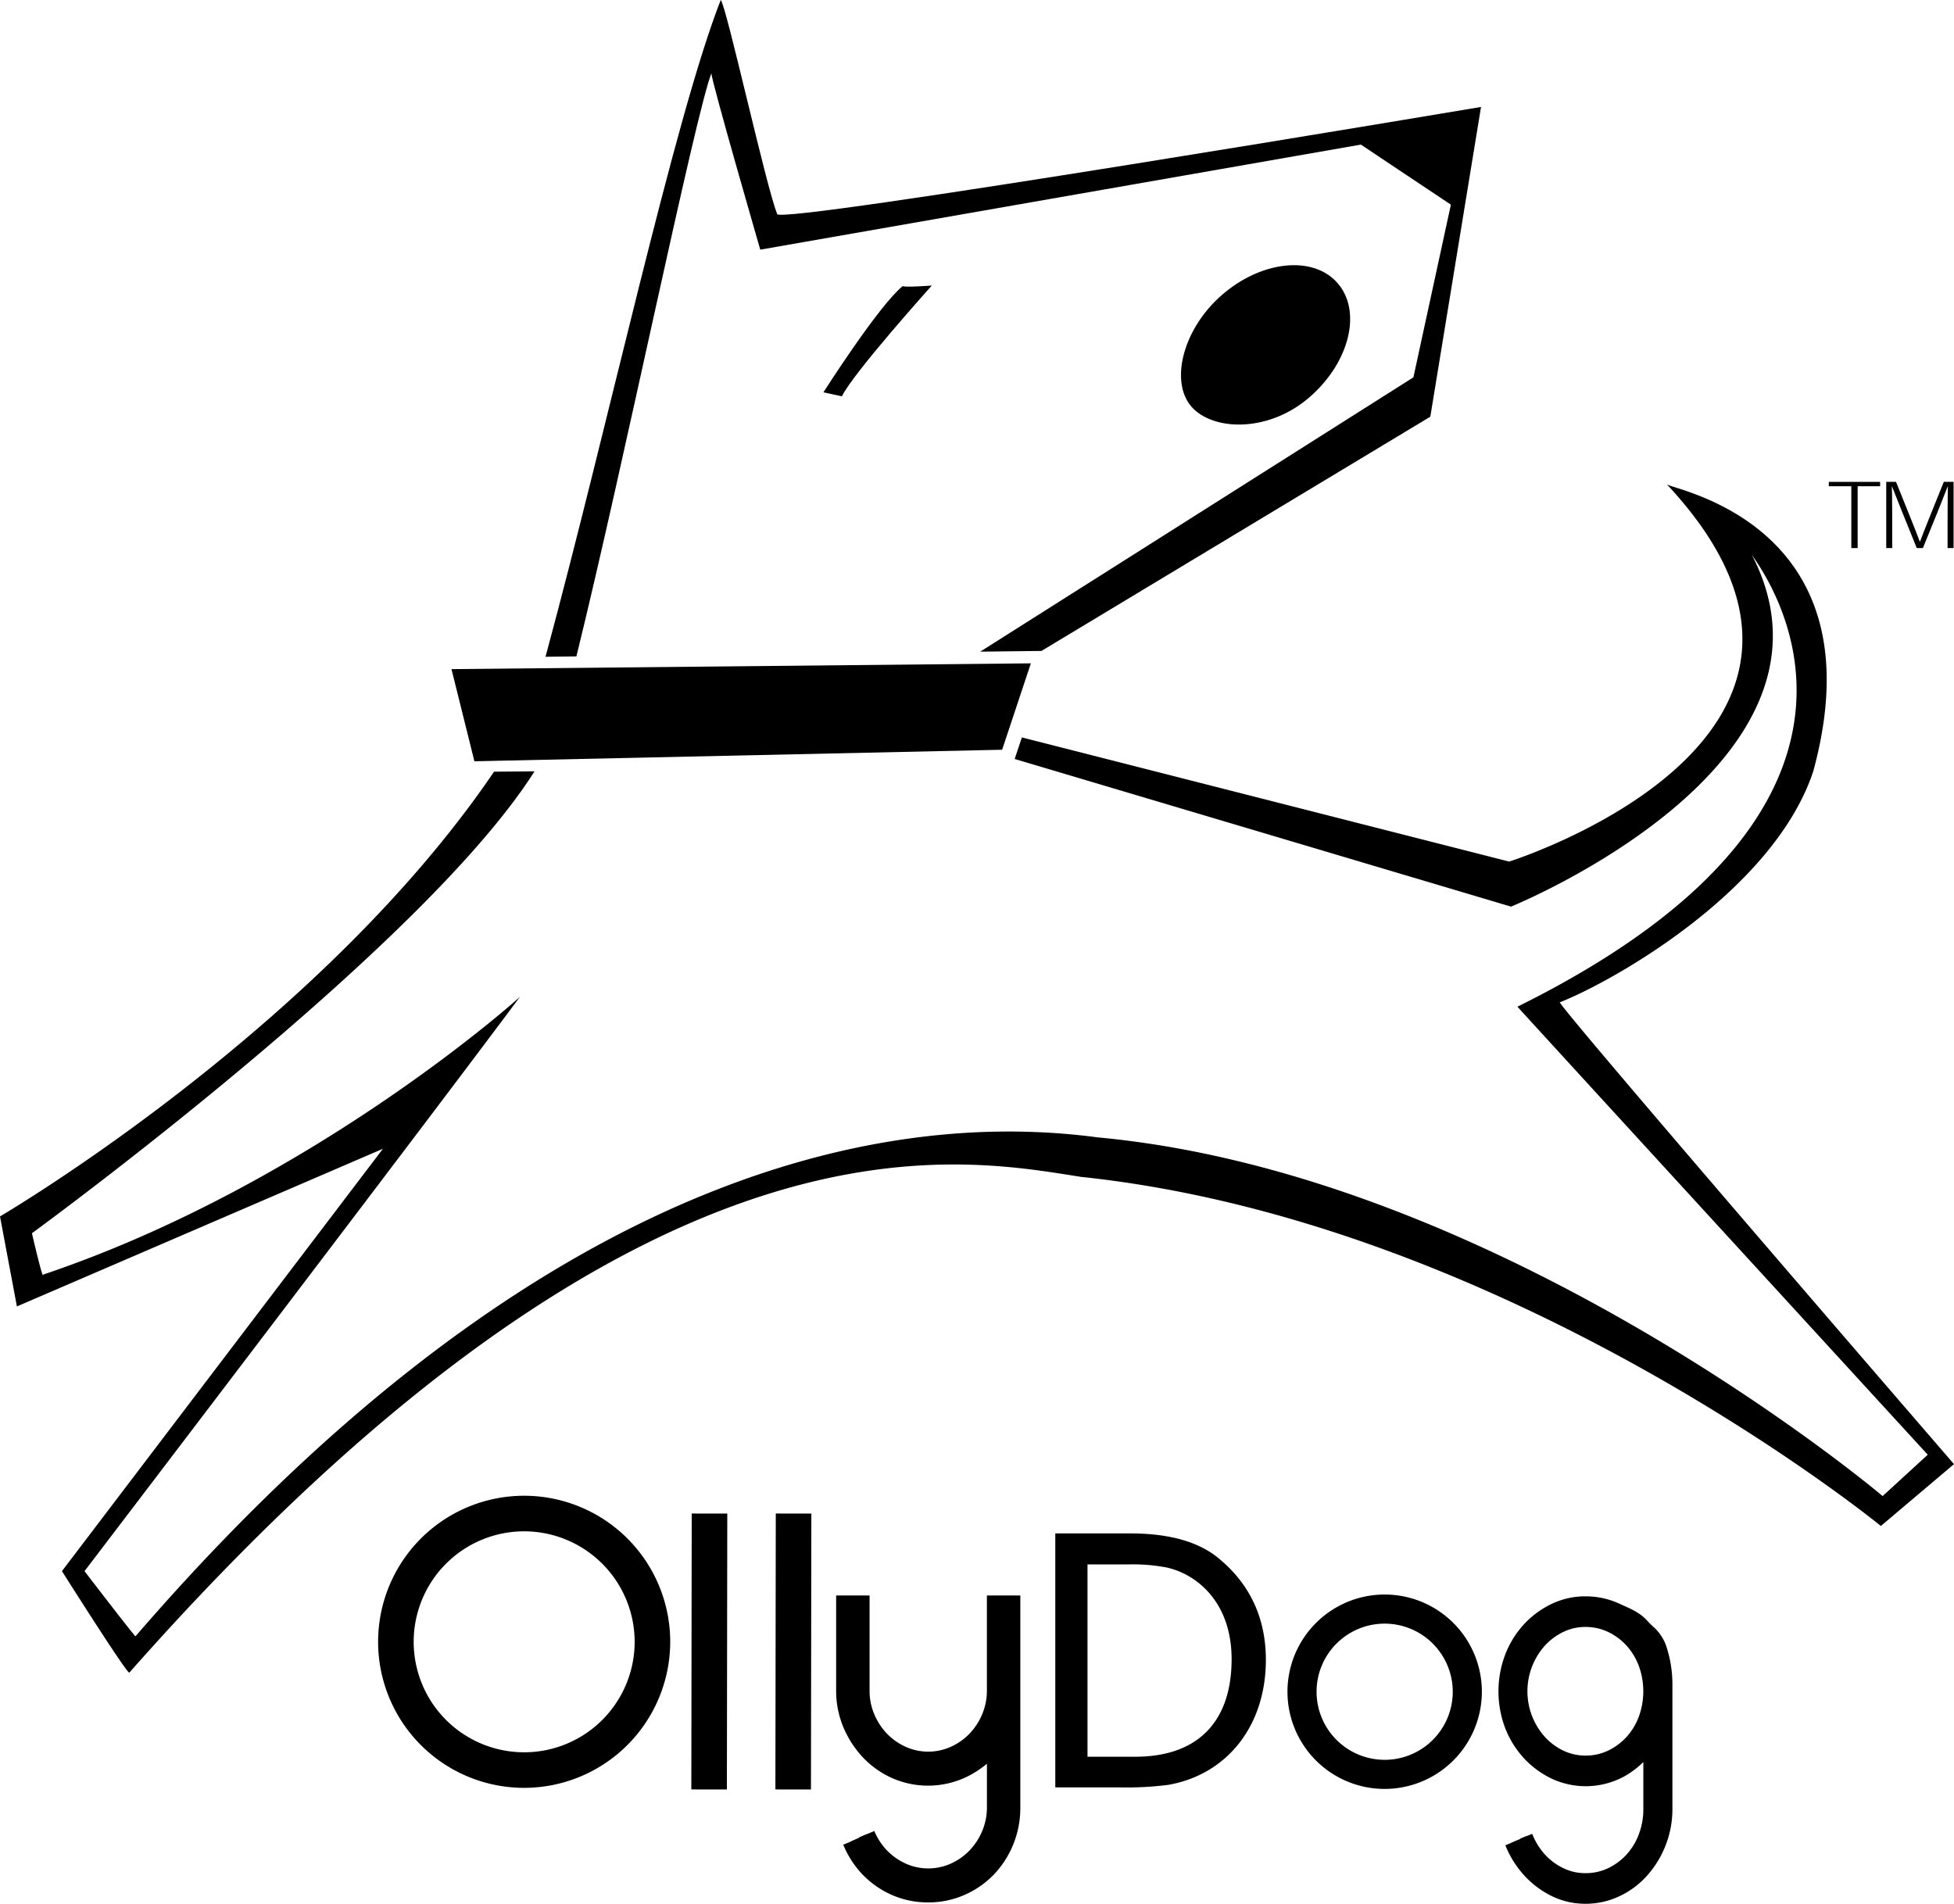 <svg xmlns="http://www.w3.org/2000/svg" viewBox="0 0 604.32 588.78"><title>Ollydog</title><path d="M456.1,161.24c-12.24,10.79-28.77,10.71-35.94,3.92-7.81-7.44-3.82-24.39,8.43-35.18,12.22-10.78,28.33-12.55,35.92-3.92C472.15,134.69,468.39,150.44,456.1,161.24Z" transform="translate(-50.9 -38.57)"/><path d="M311.29,161.14l-5.73-1.24s17.09-26.83,24.53-32.86c.45.47,8.98-.15,8.98-.15S314.53,154.2,311.29,161.14Z" transform="translate(-50.9 -38.57)"/><path d="M270.91,61.23c0,2.33,15.12,54.55,15.12,54.55L471.78,83.29l27.84,18.58-11.59,53.4L354.062,240.106,373,239.884,493.26,167.44l15.68-95.79s-217.68,36.59-217.68,33.11c-3.51-8.72-15.71-64.44-17.46-66.19-14.423,36.864-34.752,131.269-54.185,203.116l9.548-.112C243.7,182.617,265.708,74.763,270.91,61.23Z" transform="translate(-50.9 -38.57)"/><path d="M533.32,348.56c17.42-6.93,66.19-34.82,78.36-71.4,20.91-76.63-43.53-87.07-45.28-88.82,73.16,78.38-48.76,116.69-48.76,116.69l-150.7-38.4-2.225,6.668L518.22,318.96s108.35-43.94,74.38-108.99a.372.372,0,0,1-.06-.15.372.372,0,0,0,.06.15c2.11,3.66,58.7,74.99-72.39,139.94-1.16-1.15,126.89,138.56,126.89,138.56l-13.95,12.79c.01,0-117.37-99.33-242.75-110.93-52.24-6.98-163.32-1.1-297.61,154.31-1.17-1.15-15.75-20.16-15.75-20.16S185,382.82,211.72,346.84c-1.17,1.16-65.04,58.19-147.46,85.92,0,2.31-3.48-12.79-3.48-12.79s120.626-87.891,155.426-142.843l-12.515.1C149.481,357.1,50.9,414.77,50.9,414.77l5.23,27.84,113.2-48.76L70.06,524.47s20.88,33.07,20.88,31.35C249.43,376.44,346.31,396.48,385.3,402.55c132.35,13.94,247.3,107.96,247.3,107.96l22.62-19.13C655.22,491.39,533.32,350.31,533.32,348.56Z" transform="translate(-50.9 -38.57)"/><polygon points="309.93 231.87 318.82 205.15 139.63 206.94 146.72 235.44 309.93 231.87"/><path d="M632.37,188.95h-6.95v19.12h-1.96V188.95H616.5V187.6h15.87v1.35Z" transform="translate(-50.9 -38.57)"/><path d="M644.71,206.07c1.25-3.37,3.68-9.36,7.36-18.48h3.02v20.48h-1.86c0-9.34.01-15.64.1-18.96h-.1c-1.26,3.31-3.74,9.46-7.63,18.96h-1.9c-3.79-9.36-6.33-15.65-7.61-18.96H636c.11,3.32.12,9.61.12,18.96h-1.86V187.59h3.03c3.67,9.17,6.12,15.12,7.35,18.48Z" transform="translate(-50.9 -38.57)"/><path d="M213.01,591.5a45.17,45.17,0,1,1,45.17-45.17A45.221,45.221,0,0,1,213.01,591.5Zm0-79.34a34.17,34.17,0,1,0,34.17,34.17A34.208,34.208,0,0,0,213.01,512.16Z" transform="translate(-50.9 -38.57)"/><path d="M479.14,591.83a30.06,30.06,0,1,1,30.06-30.06A30.094,30.094,0,0,1,479.14,591.83Zm0-51.12a21.06,21.06,0,1,0,21.06,21.06A21.083,21.083,0,0,0,479.14,540.71Z" transform="translate(-50.9 -38.57)"/><rect x="227.605" y="543.835" width="85.33" height="11" transform="translate(-330.348 780.254) rotate(-89.919)"/><rect x="253.605" y="543.835" width="85.33" height="11" transform="translate(-304.385 806.254) rotate(-89.919)"/><path d="M318.92,605.84a22.065,22.065,0,0,0,4.45,6.81,21.483,21.483,0,0,0,6.58,4.62,19.6,19.6,0,0,0,16.06,0,21.313,21.313,0,0,0,6.58-4.62,22.065,22.065,0,0,0,4.45-6.81,21.2,21.2,0,0,0,1.66-8.32V577.51a26.544,26.544,0,0,1-9.01,7.78,24.99,24.99,0,0,1-21.92.8,25.772,25.772,0,0,1-8.19-5.85,28.5,28.5,0,0,1-5.49-8.53,26.351,26.351,0,0,1-2.02-10.3V534.58h5.18v26.83a21.057,21.057,0,0,0,1.66,8.32,22.065,22.065,0,0,0,4.45,6.81,21.483,21.483,0,0,0,6.58,4.62,19.6,19.6,0,0,0,16.06,0,21.147,21.147,0,0,0,6.58-4.62,22.065,22.065,0,0,0,4.45-6.81,21.2,21.2,0,0,0,1.66-8.32V534.58h5.18v62.94a27.338,27.338,0,0,1-2.02,10.57,27.064,27.064,0,0,1-5.49,8.48,25.728,25.728,0,0,1-8.24,5.69,25.837,25.837,0,0,1-20.36,0,25.956,25.956,0,0,1-8.19-5.69,26.95,26.95,0,0,1-5.49-8.48" transform="translate(-50.9 -38.57)"/><path d="M337.97,626.928a27.663,27.663,0,0,1-11.251-2.31,28.64,28.64,0,0,1-9-6.256,29.681,29.681,0,0,1-6.018-9.286l4.764-1.972a24.563,24.563,0,0,0,4.966,7.678,23.489,23.489,0,0,0,7.382,5.122,23.261,23.261,0,0,0,18.271,0,23,23,0,0,0,7.425-5.122,24.577,24.577,0,0,0,4.962-7.677,24.9,24.9,0,0,0,1.824-9.581l-.023-60.362V561.41a23.882,23.882,0,0,1-1.862,9.321,24.734,24.734,0,0,1-4.97,7.6,23.829,23.829,0,0,1-7.374,5.18,22.189,22.189,0,0,1-18.194,0,24.208,24.208,0,0,1-7.361-5.171,24.737,24.737,0,0,1-4.974-7.6,23.682,23.682,0,0,1-1.863-9.322l-.023-24.252V561.41a23.932,23.932,0,0,0,1.82,9.3,26.078,26.078,0,0,0,5,7.766,23.32,23.32,0,0,0,7.375,5.264,22.41,22.41,0,0,0,19.63-.723,24.113,24.113,0,0,0,8.149-7.03l4.661-6.388V597.52a23.865,23.865,0,0,1-1.862,9.322,24.726,24.726,0,0,1-4.969,7.6,24,24,0,0,1-7.367,5.176,22.176,22.176,0,0,1-18.193,0,24.138,24.138,0,0,1-7.368-5.173,24.726,24.726,0,0,1-4.975-7.6l4.752-2a19.582,19.582,0,0,0,3.931,6.022,19.007,19.007,0,0,0,5.793,4.063,17.019,17.019,0,0,0,13.919,0,18.61,18.61,0,0,0,5.794-4.063,19.6,19.6,0,0,0,3.931-6.022,18.741,18.741,0,0,0,1.458-7.319V584.03a30.419,30.419,0,0,1-5.21,3.531,27.574,27.574,0,0,1-24.214.874,28.454,28.454,0,0,1-9-6.429,31.212,31.212,0,0,1-5.989-9.3,29.05,29.05,0,0,1-2.221-11.3V532h10.338V561.41a18.57,18.57,0,0,0,1.454,7.311,19.615,19.615,0,0,0,3.933,6.03,19,19,0,0,0,5.8,4.063,17.019,17.019,0,0,0,13.919,0,18.709,18.709,0,0,0,5.794-4.063,19.6,19.6,0,0,0,3.93-6.022,18.744,18.744,0,0,0,1.457-7.319V532h10.337V597.52a30.015,30.015,0,0,1-2.217,11.557,29.715,29.715,0,0,1-6.013,9.281,28.459,28.459,0,0,1-9.059,6.262A27.591,27.591,0,0,1,337.97,626.928Z" transform="translate(-50.9 -38.57)"/><rect x="138.43" y="452.43" width="22.67" height="0.67" fill="none"/><path d="M316,537.67" transform="translate(-50.9 -38.57)" fill="#f8b55a" stroke="#f8b55a" stroke-miterlimit="10" stroke-width="0.276"/><path d="M522.91,606.47a22.758,22.758,0,0,0,4.28,6.95,20.535,20.535,0,0,0,6.32,4.71,17.494,17.494,0,0,0,7.72,1.75,18.012,18.012,0,0,0,7.92-1.75,20.535,20.535,0,0,0,6.32-4.71,21.247,21.247,0,0,0,4.18-6.95,23.945,23.945,0,0,0,1.49-8.48V578.05a26.685,26.685,0,0,1-8.46,7.93,22.933,22.933,0,0,1-21.01.88,26.333,26.333,0,0,1-7.92-5.8,27.376,27.376,0,0,1-5.43-8.65,30.058,30.058,0,0,1,0-21.51,27.17,27.17,0,0,1,5.43-8.7,26.21,26.21,0,0,1,7.92-5.8,21.984,21.984,0,0,1,9.56-2.13,22.9,22.9,0,0,1,9.76,2.13c3.05,1.42,5.69,2.36,7.92,4.8s3.98,3.35,5.28,6.7a35.291,35.291,0,0,1,1.94,11.73v38.36a28.522,28.522,0,0,1-1.94,10.51,28.916,28.916,0,0,1-5.28,8.7,24.475,24.475,0,0,1-7.92,5.96,22.338,22.338,0,0,1-9.76,2.19,21.483,21.483,0,0,1-9.56-2.19,26.353,26.353,0,0,1-7.92-5.96,28.717,28.717,0,0,1-5.43-8.7m22.9-24.98a18.012,18.012,0,0,0,7.92-1.75,20.535,20.535,0,0,0,6.32-4.71,21.247,21.247,0,0,0,4.18-6.95,24.876,24.876,0,0,0,0-16.96,21.42,21.42,0,0,0-4.18-6.95,20.535,20.535,0,0,0-6.32-4.71,17.95,17.95,0,0,0-7.92-1.75,17.557,17.557,0,0,0-7.72,1.75,20.535,20.535,0,0,0-6.32,4.71,23.161,23.161,0,0,0,0,30.86,20.535,20.535,0,0,0,6.32,4.71A17.7,17.7,0,0,0,541.22,583.52Z" transform="translate(-50.9 -38.57)"/><path d="M541.229,627.35a23.581,23.581,0,0,1-10.437-2.393,28.519,28.519,0,0,1-8.517-6.4,30.92,30.92,0,0,1-5.808-9.3l3.707-1.5a26.872,26.872,0,0,0,5.051,8.1,24.492,24.492,0,0,0,7.323,5.513,19.344,19.344,0,0,0,8.681,1.987,20.444,20.444,0,0,0,8.9-1.994,22.631,22.631,0,0,0,7.283-5.478,27.106,27.106,0,0,0,4.917-8.107,26.678,26.678,0,0,0,1.8-9.781V559.63a33.07,33.07,0,0,0-1.808-11.013,10.428,10.428,0,0,0-3.066-4.218c-.548-.529-1.17-1.129-1.828-1.856-1.614-1.766-3.516-2.624-5.923-3.71-.443-.2-.9-.4-1.359-.619a21.024,21.024,0,0,0-8.917-1.944,20.137,20.137,0,0,0-8.7,1.937,24.359,24.359,0,0,0-7.319,5.361,25.316,25.316,0,0,0-5.028,8.069,28.052,28.052,0,0,0,0,20.029,25.458,25.458,0,0,0,5.031,8.024,24.469,24.469,0,0,0,7.319,5.364,20.126,20.126,0,0,0,8.7,1.936,19.873,19.873,0,0,0,10.431-2.73,24.789,24.789,0,0,0,7.832-7.345l3.648-5.294V597.99a26.065,26.065,0,0,1-1.617,9.181,23.307,23.307,0,0,1-4.573,7.594,22.634,22.634,0,0,1-6.929,5.166,20.092,20.092,0,0,1-8.791,1.949,19.571,19.571,0,0,1-8.59-1.949,22.626,22.626,0,0,1-6.93-5.166,24.828,24.828,0,0,1-4.658-7.555l3.717-1.481a20.814,20.814,0,0,0,3.9,6.346,18.619,18.619,0,0,0,5.709,4.254,15.386,15.386,0,0,0,6.85,1.551,16.129,16.129,0,0,0,7.053-1.552,18.624,18.624,0,0,0,5.706-4.253,19.329,19.329,0,0,0,3.787-6.3,21.8,21.8,0,0,0,1.364-7.782V583.527A28.5,28.5,0,0,1,553.7,587.7a24.935,24.935,0,0,1-22.886.965,28.459,28.459,0,0,1-8.517-6.235,29.489,29.489,0,0,1-5.831-9.278,32.047,32.047,0,0,1,0-22.99,29.268,29.268,0,0,1,5.831-9.333,28.278,28.278,0,0,1,8.52-6.237,24.093,24.093,0,0,1,10.417-2.324,25.008,25.008,0,0,1,10.6,2.316c.45.21.889.407,1.317.6,2.6,1.173,5.062,2.282,7.238,4.663.574.634,1.121,1.162,1.648,1.672a14.281,14.281,0,0,1,4.019,5.654,37.351,37.351,0,0,1,2.076,12.453v38.36a30.655,30.655,0,0,1-2.078,11.24,31.1,31.1,0,0,1-5.644,9.295,26.6,26.6,0,0,1-8.556,6.44A24.41,24.41,0,0,1,541.229,627.35Zm-.009-41.83a19.758,19.758,0,0,1-8.581-1.946,22.593,22.593,0,0,1-6.94-5.17,25.166,25.166,0,0,1,0-33.549,22.634,22.634,0,0,1,6.931-5.166,19.644,19.644,0,0,1,8.59-1.949,20.023,20.023,0,0,1,8.79,1.949,22.642,22.642,0,0,1,6.93,5.166,23.519,23.519,0,0,1,4.572,7.591,26.874,26.874,0,0,1,0,18.368,23.3,23.3,0,0,1-4.572,7.59,22.594,22.594,0,0,1-6.93,5.166A20.069,20.069,0,0,1,541.22,585.52Zm0-43.78a15.461,15.461,0,0,0-6.853,1.552,18.64,18.64,0,0,0-5.707,4.253,21.162,21.162,0,0,0,0,28.17,18.648,18.648,0,0,0,5.71,4.254,15.8,15.8,0,0,0,6.85,1.551,16.1,16.1,0,0,0,7.051-1.552,18.62,18.62,0,0,0,5.708-4.253,19.339,19.339,0,0,0,3.787-6.3,22.881,22.881,0,0,0,0-15.564,19.544,19.544,0,0,0-3.787-6.3,18.619,18.619,0,0,0-5.709-4.254A16.056,16.056,0,0,0,541.22,541.74Z" transform="translate(-50.9 -38.57)"/><path d="M397.3,589.9H378.73V514.27H400.6c11.52,0,20.38,2.41,26.36,7.44,9.28,7.66,13.98,17.73,13.98,30.21,0,18.5-10.46,33.93-28.92,37.21A100.389,100.389,0,0,1,397.3,589.9Zm2.78-68.96h-14.3v62.39H402c20.27,0,31.26-11.71,31.26-31.63,0-13.13-6.83-26.6-21.23-29.77A55.983,55.983,0,0,0,400.08,520.94Z" transform="translate(-50.9 -38.57)"/><path d="M397.3,591.355H377.275V512.814H400.6c11.974,0,21.159,2.619,27.3,7.783,9.618,7.937,14.5,18.479,14.5,31.323,0,20.224-11.824,35.392-30.122,38.642A100.222,100.222,0,0,1,397.3,591.355Zm-17.114-2.91H397.3a97.822,97.822,0,0,0,14.488-.752c16.816-2.988,27.7-17.032,27.7-35.773,0-11.934-4.526-21.72-13.452-29.088-5.609-4.719-14.163-7.107-25.433-7.107H380.186ZM402,584.785H384.325v-65.3H400.08a56.965,56.965,0,0,1,12.275,1.026c15.443,3.4,22.36,18.115,22.36,31.189C434.715,572.727,422.791,584.785,402,584.785Zm-14.765-2.91H402c19.22,0,29.805-10.717,29.805-30.175,0-17.661-10.822-26.309-20.087-28.349a55.106,55.106,0,0,0-11.638-.955H387.235Z" transform="translate(-50.9 -38.57)"/><path d="M563.33,598.33" transform="translate(-50.9 -38.57)" fill="#f8b55a" stroke="#f8b55a" stroke-miterlimit="10" stroke-width="7.34"/></svg>